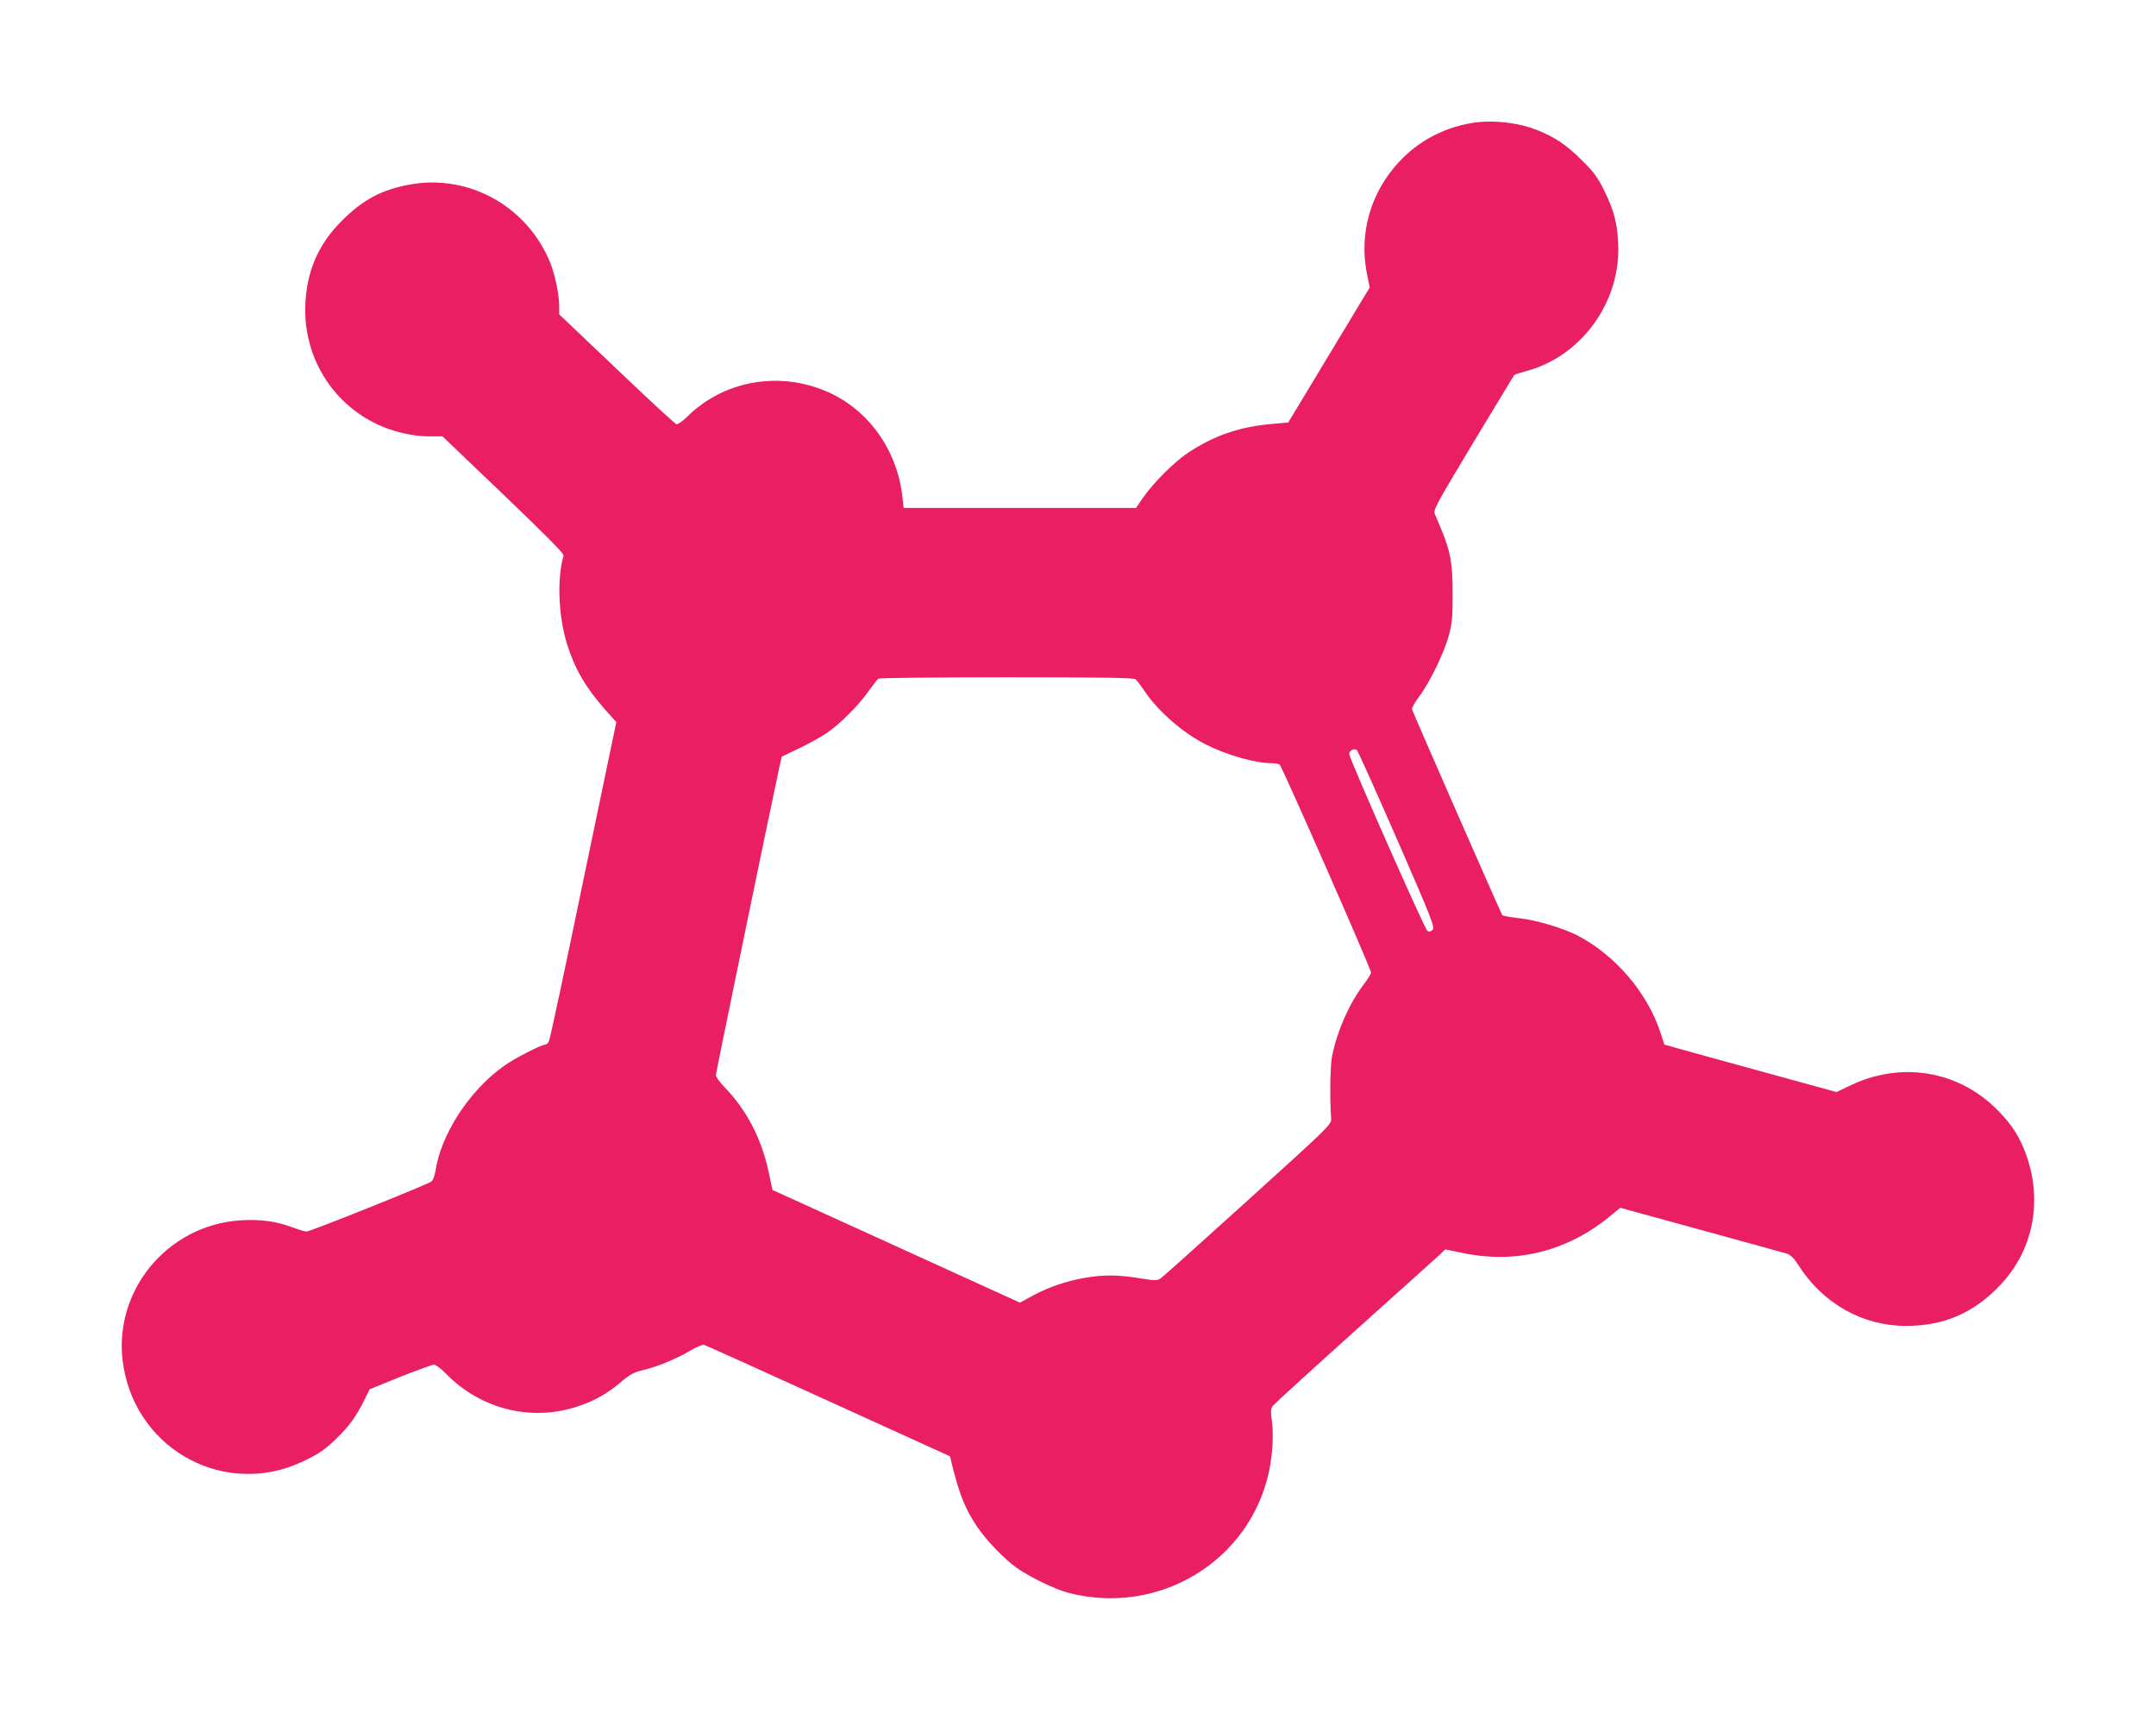 <?xml version="1.0" standalone="no"?>
<!DOCTYPE svg PUBLIC "-//W3C//DTD SVG 20010904//EN"
 "http://www.w3.org/TR/2001/REC-SVG-20010904/DTD/svg10.dtd">
<svg version="1.0" xmlns="http://www.w3.org/2000/svg"
 width="1280pt" height="1021pt" viewBox="0 0 1280 1021"
 preserveAspectRatio="xMidYMid meet">
<g transform="translate(0,1021) scale(0.1,-0.1)"
fill="#e91e63" stroke="none">
<path d="M8738 9480 c-170 -29 -318 -108 -433 -232 -169 -182 -238 -425 -189
-666 l16 -78 -242 -401 -242 -401 -82 -7 c-204 -16 -361 -70 -521 -178 -77
-53 -198 -174 -256 -257 l-45 -65 -689 0 -690 0 -7 62 c-31 287 -208 530 -461
634 -283 117 -606 56 -819 -156 -26 -25 -54 -45 -62 -43 -8 2 -168 149 -355
328 l-341 324 0 47 c0 68 -25 188 -53 259 -135 332 -478 526 -826 466 -172
-30 -284 -89 -411 -216 -138 -137 -207 -294 -217 -490 -16 -308 153 -591 430
-720 92 -43 207 -70 302 -70 l82 0 362 -346 c259 -248 360 -350 357 -362 -40
-134 -31 -361 21 -527 47 -148 109 -255 229 -391 l63 -70 -195 -935 c-106
-514 -198 -944 -204 -956 -5 -13 -15 -23 -21 -23 -24 0 -185 -82 -247 -127
-206 -146 -375 -407 -407 -625 -4 -26 -14 -53 -24 -61 -20 -17 -719 -297 -742
-297 -9 0 -45 11 -80 24 -99 37 -189 49 -303 43 -449 -24 -779 -434 -702 -873
86 -499 609 -774 1063 -559 93 43 135 72 207 143 69 68 109 122 156 216 l35
70 180 73 c99 39 189 72 200 73 12 0 43 -23 75 -56 209 -213 517 -286 794
-187 94 33 167 75 244 141 50 43 77 57 123 68 88 20 206 69 283 115 38 23 76
39 86 36 10 -2 342 -152 739 -333 l721 -328 10 -41 c44 -181 80 -272 151 -377
56 -82 158 -189 235 -244 76 -54 230 -129 309 -149 538 -138 1077 190 1190
725 20 98 27 217 16 295 -8 60 -7 73 7 92 10 12 229 212 487 444 259 232 485
436 503 452 l32 31 108 -22 c321 -66 628 14 885 231 l46 38 478 -131 c263 -72
493 -136 511 -141 23 -8 42 -26 68 -67 146 -229 380 -362 640 -362 224 0 401
76 557 240 196 204 255 496 158 771 -39 109 -84 181 -171 269 -230 234 -568
292 -871 149 l-86 -41 -444 122 c-244 67 -474 130 -511 141 l-67 19 -22 68
c-79 242 -272 466 -499 582 -86 43 -240 89 -342 100 -51 6 -96 14 -99 18 -7 8
-529 1198 -536 1222 -2 8 17 42 42 75 62 82 150 262 177 365 19 72 23 109 22
250 0 178 -13 249 -69 382 -15 35 -31 74 -37 88 -10 23 12 62 227 420 131 217
241 398 244 403 4 4 34 14 67 23 332 86 568 412 551 759 -6 125 -25 195 -83
314 -39 79 -61 109 -133 180 -90 90 -158 136 -263 178 -112 46 -270 63 -390
43z m-1996 -3302 c8 -7 33 -40 55 -73 79 -117 228 -247 364 -315 123 -62 291
-110 390 -110 19 0 39 -4 46 -8 13 -8 543 -1214 543 -1235 0 -7 -20 -39 -45
-72 -85 -113 -154 -269 -186 -420 -12 -52 -15 -254 -6 -375 2 -34 -9 -45 -493
-483 -272 -246 -505 -455 -518 -464 -22 -15 -32 -15 -127 0 -127 21 -217 21
-326 2 -109 -19 -211 -54 -307 -105 l-77 -42 -735 335 -734 334 -22 104 c-43
202 -131 371 -268 512 -25 26 -46 55 -46 65 0 14 318 1556 375 1819 l16 72
103 49 c57 27 130 68 163 90 78 53 190 164 249 249 27 37 53 71 59 75 5 4 348
8 761 8 585 0 754 -3 766 -12z m1553 -952 c206 -473 225 -520 210 -535 -11
-11 -20 -13 -31 -6 -16 10 -464 1024 -464 1050 0 21 33 36 46 22 7 -7 114
-246 239 -531z"/>
</g>
</svg>
